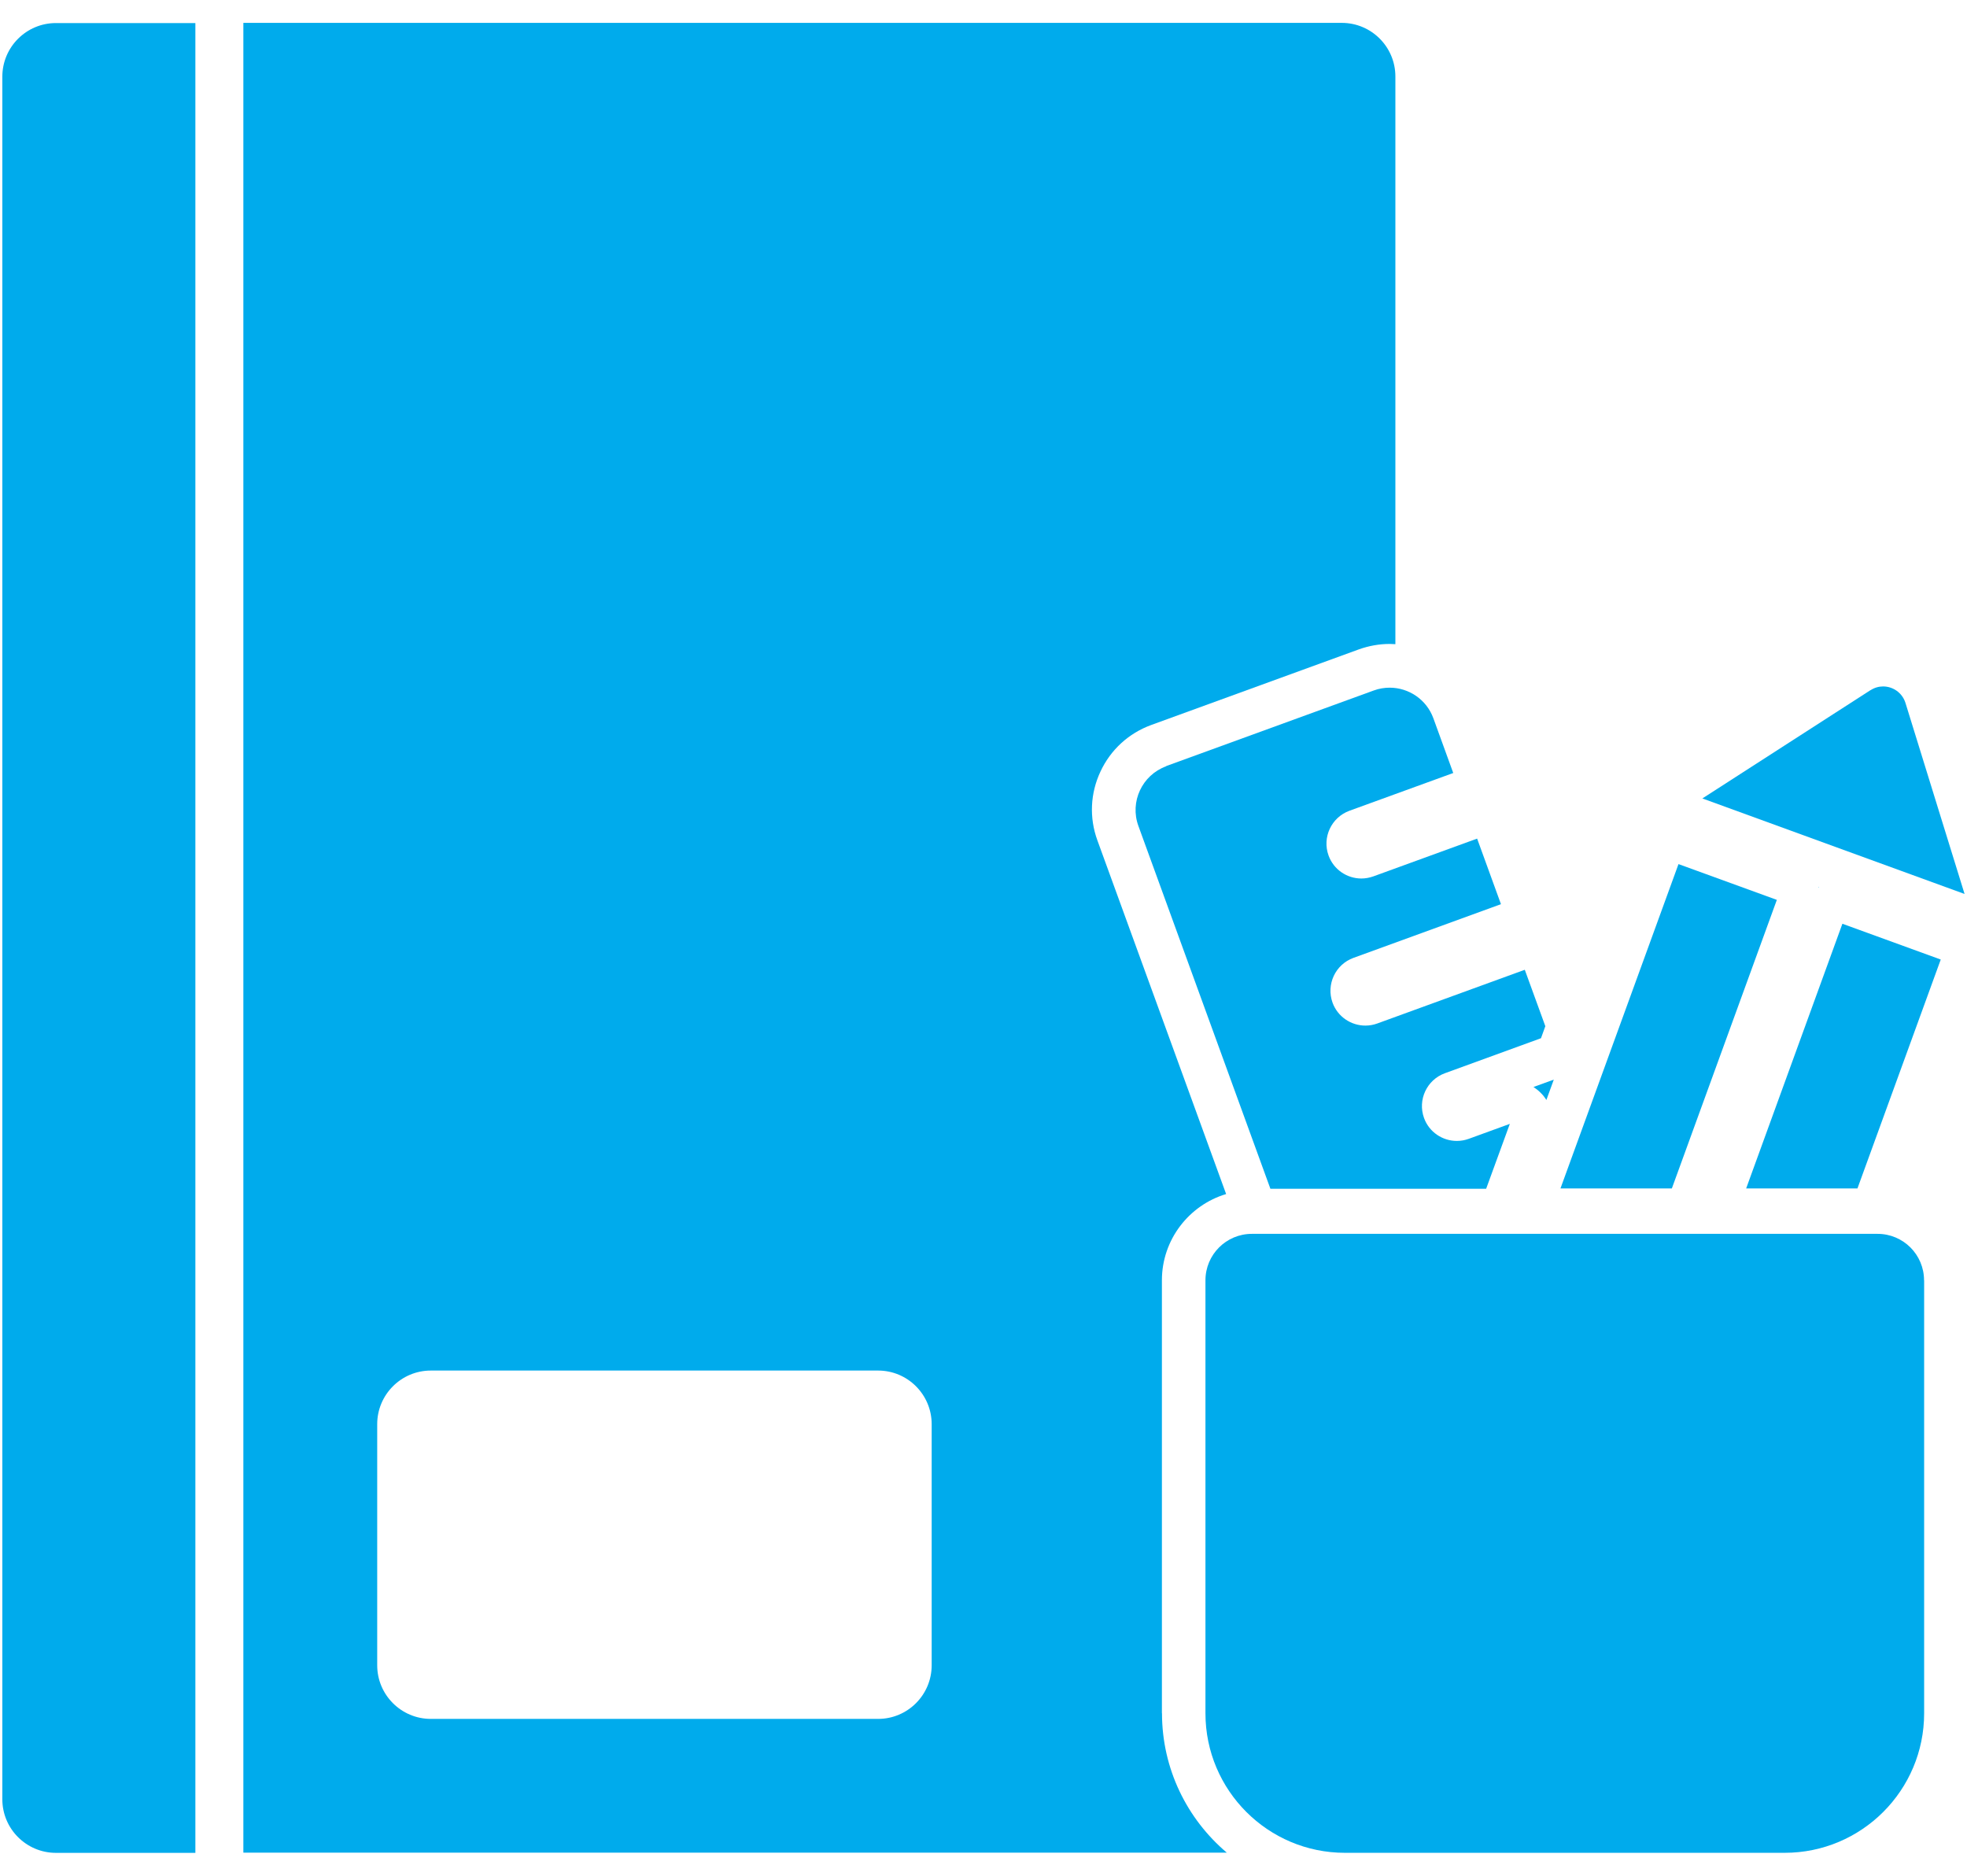 <svg width="43" height="41" viewBox="0 0 43 41" fill="none" xmlns="http://www.w3.org/2000/svg">
<path d="M4.271 40.499V0.504H1.223C0.576 0.504 0.051 1.029 0.051 1.676V39.327C0.051 39.974 0.576 40.499 1.223 40.499H4.271Z" fill="#00ABEC"/>
<path d="M25.4 37.447V27.984C25.4 27.096 25.993 26.342 26.804 26.099L23.99 18.369C23.809 17.874 23.834 17.339 24.057 16.864C24.279 16.388 24.673 16.027 25.168 15.846L29.705 14.194C29.922 14.117 30.148 14.075 30.379 14.075C30.421 14.075 30.462 14.077 30.504 14.08V1.672C30.504 1.025 29.979 0.5 29.332 0.5H5.32V40.495H26.819C25.953 39.761 25.402 38.667 25.402 37.446L25.4 37.447ZM20.367 36.399C20.367 37.046 19.842 37.571 19.196 37.571H9.418C8.772 37.571 8.246 37.046 8.246 36.399V31.129C8.246 30.482 8.772 29.957 9.418 29.957H19.196C19.842 29.957 20.367 30.482 20.367 31.129V36.399Z" fill="#00ABEC"/>
<path d="M40.892 15.086C40.978 15.03 41.073 15.004 41.166 15.004C41.38 15.004 41.583 15.139 41.654 15.362L42.947 19.54L37.215 17.452L40.892 15.084V15.086Z" fill="#00ABEC"/>
<path d="M39.754 19.4C39.754 19.4 39.75 19.392 39.75 19.387L39.765 19.392C39.765 19.392 39.758 19.396 39.754 19.4Z" fill="#00ABEC"/>
<path d="M36.693 18.887L38.843 19.669L36.548 25.976H34.113L36.693 18.887Z" fill="#00ABEC"/>
<path d="M33.805 24.043C33.769 23.986 33.729 23.933 33.679 23.885C33.632 23.837 33.579 23.796 33.523 23.759L33.967 23.598L33.805 24.043Z" fill="#00ABEC"/>
<path d="M25.495 16.744L30.032 15.092C30.146 15.05 30.264 15.031 30.38 15.031C30.795 15.031 31.185 15.288 31.335 15.701L31.769 16.896L29.5 17.721C29.104 17.866 28.9 18.304 29.043 18.699C29.155 19.009 29.448 19.202 29.76 19.202C29.848 19.202 29.935 19.186 30.021 19.156L32.291 18.33L32.812 19.763L29.587 20.937C29.191 21.081 28.988 21.519 29.13 21.915C29.243 22.225 29.536 22.417 29.848 22.417C29.935 22.417 30.023 22.402 30.108 22.371L33.333 21.197L33.782 22.43L33.687 22.693L31.587 23.458C31.191 23.602 30.987 24.04 31.13 24.436C31.242 24.746 31.535 24.938 31.847 24.938C31.935 24.938 32.022 24.923 32.108 24.892L33.006 24.565L32.488 25.984H27.772L24.886 18.053C24.694 17.526 24.966 16.942 25.493 16.749L25.495 16.744Z" fill="#00ABEC"/>
<path d="M42.063 27.985V37.448C42.063 39.132 40.697 40.498 39.013 40.498H29.401C27.718 40.498 26.352 39.132 26.352 37.448V27.985C26.352 27.423 26.806 26.969 27.367 26.969H41.045C41.606 26.969 42.061 27.423 42.061 27.985H42.063Z" fill="#00ABEC"/>
<path d="M42.426 20.973L40.605 25.977H38.172L40.276 20.191L42.426 20.973Z" fill="#00ABEC"/>
</svg>
